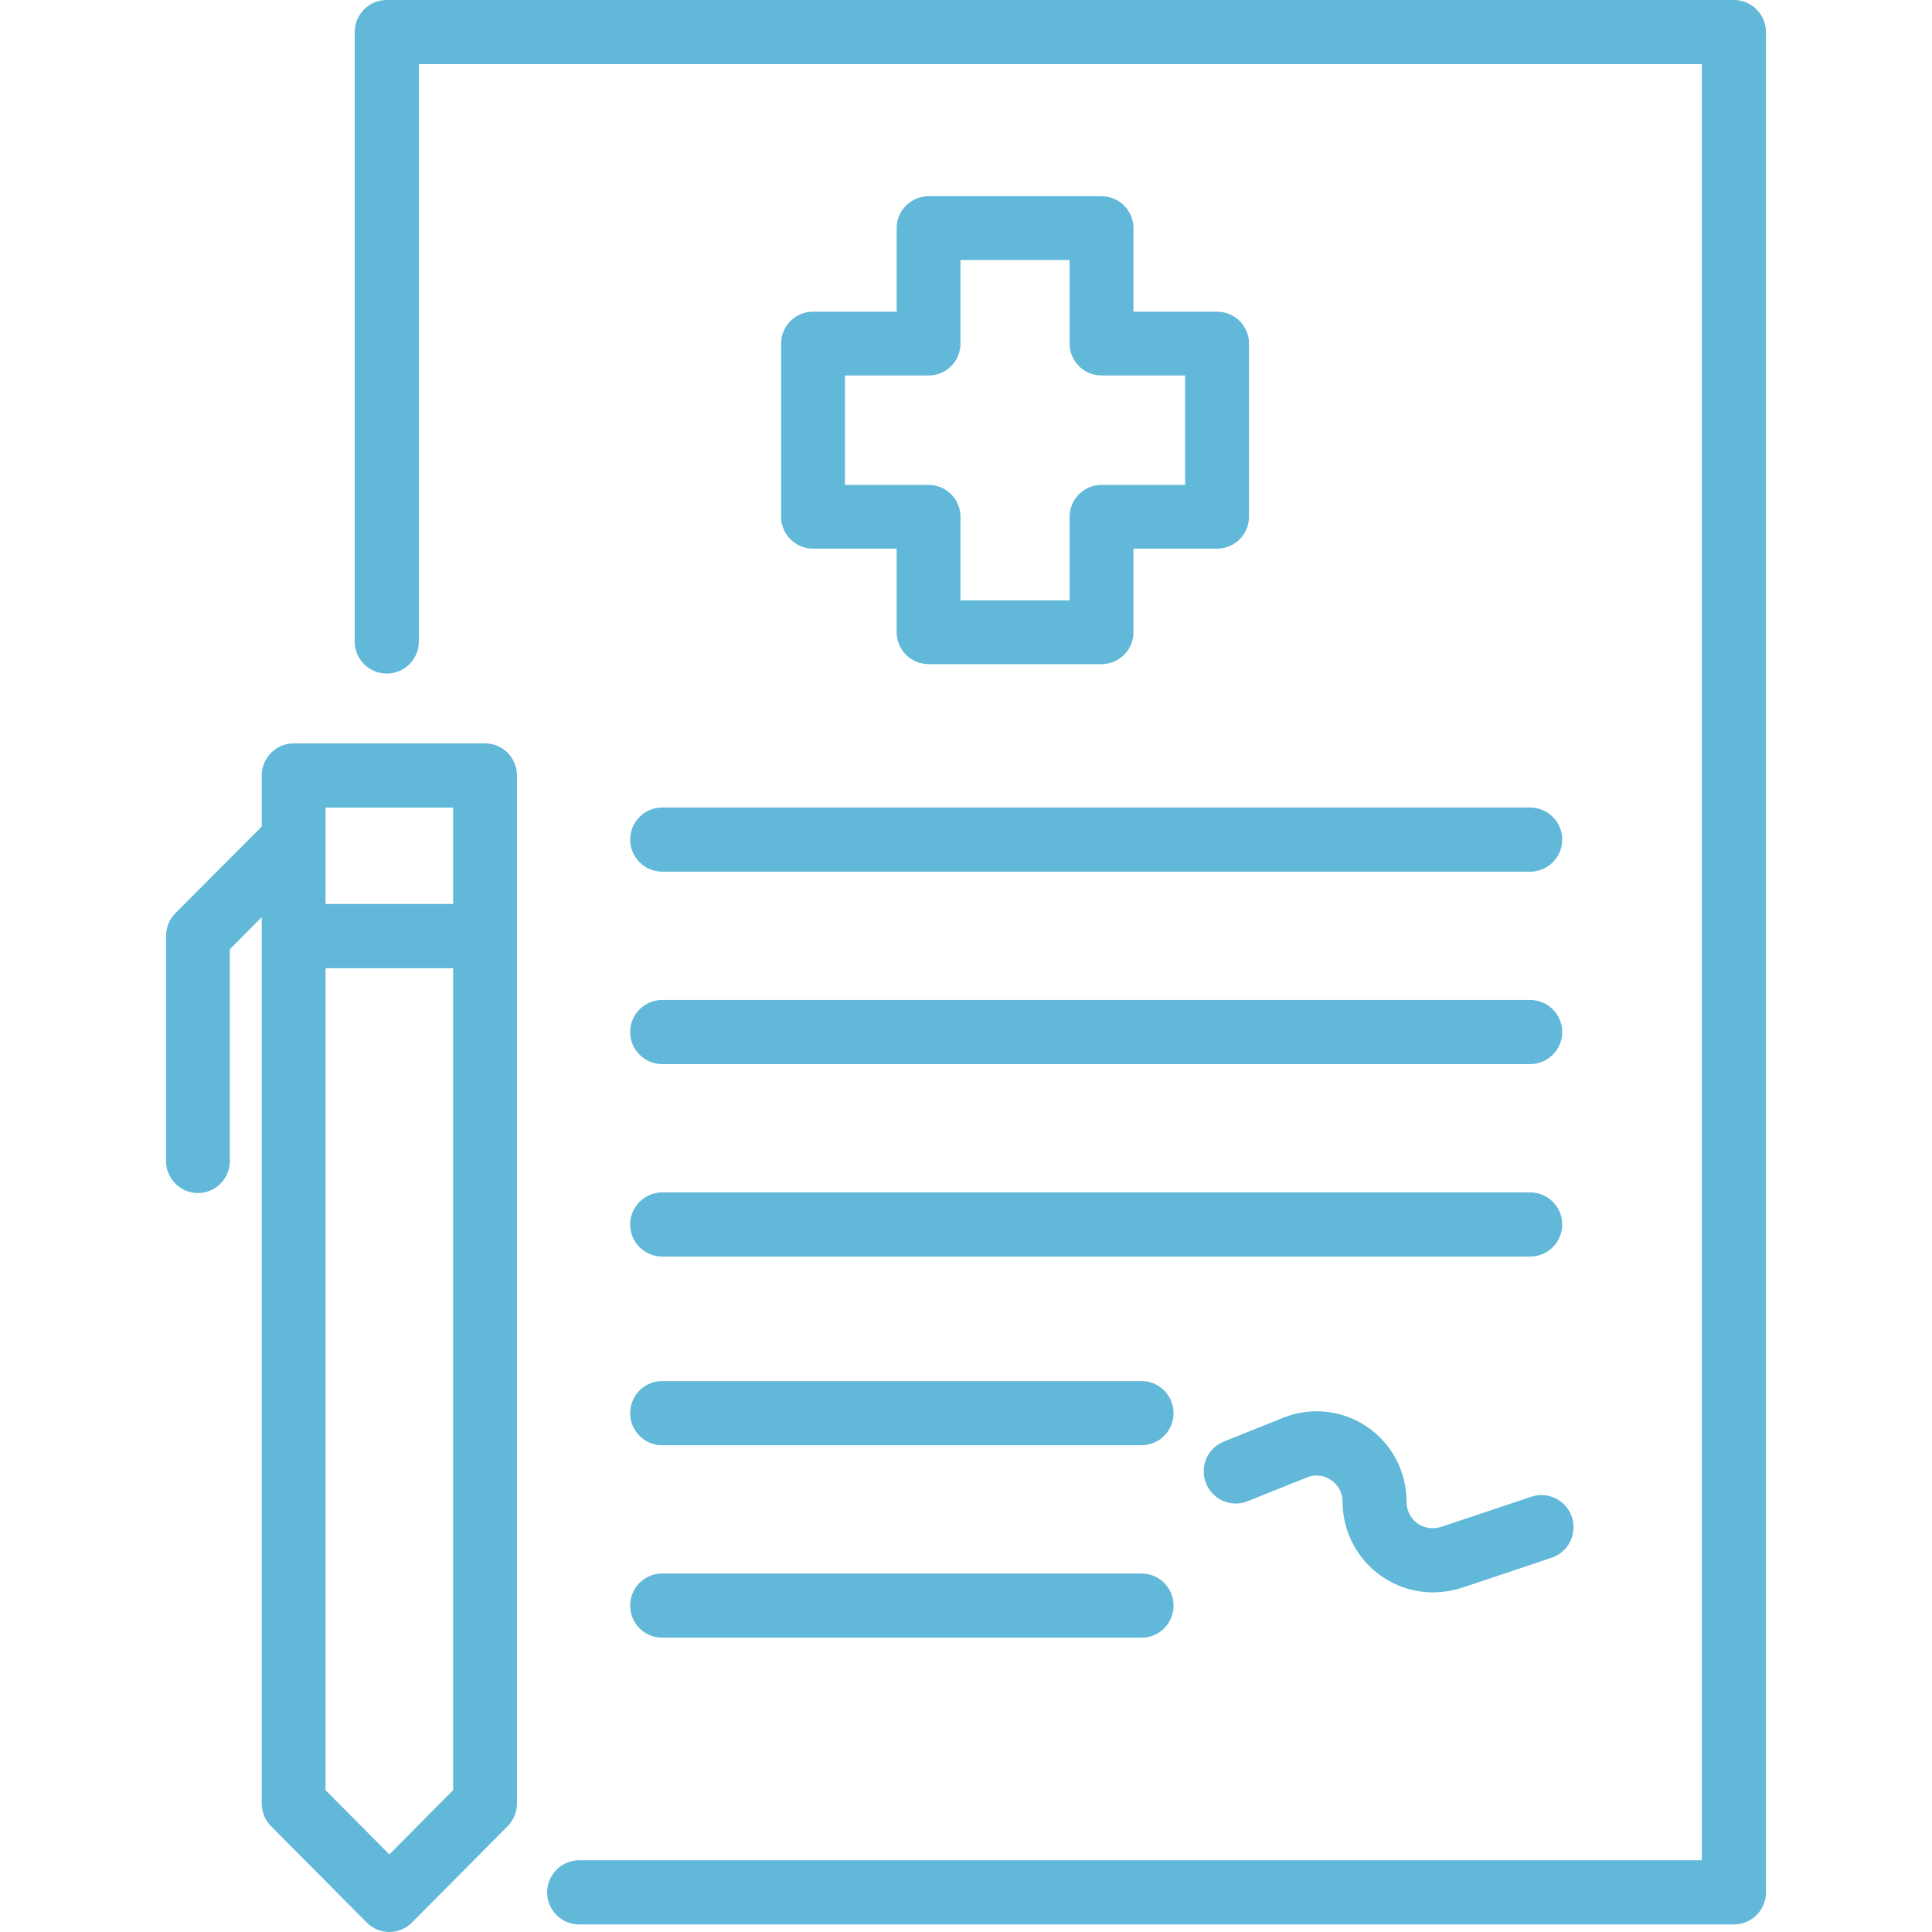 <?xml version="1.0" encoding="UTF-8"?>
<svg width="512px" height="512px" viewBox="0 0 512 512" version="1.1" xmlns="http://www.w3.org/2000/svg" xmlns:xlink="http://www.w3.org/1999/xlink">
    <title>Medical report</title>
    <g id="Medical-report" stroke="none" stroke-width="1" fill="none" fill-rule="evenodd">
        <g id="Group-(8)" transform="translate(44, 0)" fill="#62B8D9" fill-rule="nonzero">
            <path d="M415.501,0 L58.5,0 C56.246,0 54.084,0.896 52.49,2.49 C50.896,4.084 50,6.246 50,8.5 L50,170 C50,173.037 51.62,175.842 54.25,177.361 C56.88,178.879 60.12,178.879 62.75,177.361 C65.38,175.842 67,173.037 67,170 L67,17 L407,17 L407,493 L109.5,493 C106.463,493 103.658,494.62 102.139,497.25 C100.621,499.88 100.621,503.121 102.139,505.75 C103.658,508.38 106.464,510 109.5,510 L415.5,510 C417.754,510 419.917,509.104 421.511,507.51 C423.104,505.917 424,503.754 424,501.5 L424,8.5 C424,6.246 423.104,4.084 421.511,2.49 C419.917,0.896 417.754,0 415.501,0 Z" id="Path"></path>
            <path d="M84.545,197 L33.818,197 C31.576,197 29.425,197.898 27.84,199.494 C26.255,201.09 25.364,203.255 25.364,205.513 L25.364,219.047 L2.452,242.03 C0.87,243.637 -0.012,245.811 0,248.073 L0,307.658 C0,310.7 1.612,313.509 4.228,315.031 C6.843,316.55 10.066,316.55 12.682,315.031 C15.298,313.509 16.909,310.7 16.909,307.658 L16.909,251.565 L25.364,243.052 L25.364,477.901 C25.351,480.165 26.234,482.339 27.816,483.945 L53.179,509.482 C54.766,511.094 56.927,512 59.182,512 C61.436,512 63.597,511.094 65.184,509.482 L90.547,483.945 C92.129,482.339 93.012,480.165 93,477.901 L93,205.512 C93,203.255 92.108,201.09 90.523,199.494 C88.938,197.898 86.787,197 84.545,197 L84.545,197 Z M76.09,474.411 L59.182,491.435 L42.273,474.411 L42.273,256.586 L76.09,256.586 L76.09,474.411 Z M76.09,239.562 L42.273,239.562 L42.273,214.025 L76.09,214.025 L76.09,239.562 Z" id="Shape"></path>
            <path d="M247.922,52 L202.078,52 C199.835,52 197.684,52.891 196.098,54.476 C194.511,56.061 193.62,58.211 193.62,60.453 L193.62,82.599 L171.458,82.599 C169.215,82.599 167.063,83.49 165.477,85.074 C163.892,86.659 163,88.81 163,91.052 L163,136.949 C163,139.19 163.892,141.34 165.477,142.925 C167.063,144.51 169.215,145.401 171.458,145.401 L193.62,145.401 L193.62,167.547 C193.62,169.789 194.511,171.939 196.098,173.524 C197.683,175.109 199.835,176 202.078,176 L247.922,176 C250.164,176 252.316,175.109 253.902,173.524 C255.488,171.939 256.38,169.789 256.38,167.547 L256.38,145.401 L278.541,145.401 C280.785,145.401 282.936,144.51 284.522,142.925 C286.108,141.34 287,139.19 287,136.949 L287,91.052 C287,88.81 286.108,86.659 284.522,85.074 C282.937,83.49 280.785,82.599 278.541,82.599 L256.38,82.599 L256.38,60.453 C256.38,58.211 255.488,56.061 253.902,54.476 C252.316,52.891 250.164,52 247.922,52 Z M270.083,99.506 L270.083,128.499 L247.922,128.499 C245.678,128.499 243.526,129.39 241.941,130.974 C240.354,132.559 239.463,134.71 239.463,136.952 L239.463,159.097 L210.535,159.097 L210.535,136.952 C210.535,134.71 209.642,132.559 208.057,130.974 C206.471,129.39 204.32,128.499 202.076,128.499 L179.914,128.499 L179.914,99.506 L202.076,99.506 C204.319,99.506 206.471,98.615 208.057,97.03 C209.642,95.446 210.535,93.295 210.535,91.053 L210.535,68.907 L239.463,68.907 L239.463,91.053 C239.463,93.295 240.354,95.446 241.941,97.03 C243.526,98.615 245.678,99.506 247.922,99.506 L270.083,99.506 Z" id="Shape"></path>
            <path d="M123,222.5 C123,224.754 123.898,226.916 125.495,228.51 C127.092,230.104 129.258,231 131.517,231 L361.483,231 C364.526,231 367.337,229.38 368.859,226.75 C370.38,224.12 370.38,220.88 368.859,218.25 C367.337,215.621 364.526,214 361.483,214 L131.517,214 C129.258,214 127.092,214.896 125.495,216.49 C123.898,218.084 123,220.246 123,222.5 Z" id="Path"></path>
            <path d="M131.517,282 L361.483,282 C364.526,282 367.337,280.38 368.859,277.75 C370.38,275.121 370.38,271.88 368.859,269.25 C367.337,266.62 364.526,265 361.483,265 L131.517,265 C128.474,265 125.663,266.62 124.141,269.25 C122.62,271.879 122.62,275.121 124.141,277.75 C125.663,280.38 128.474,282 131.517,282 Z" id="Path"></path>
            <path d="M131.517,333 L361.483,333 C364.526,333 367.337,331.38 368.859,328.75 C370.38,326.12 370.38,322.88 368.859,320.25 C367.337,317.621 364.526,316 361.483,316 L131.517,316 C128.474,316 125.663,317.621 124.141,320.25 C122.62,322.88 122.62,326.12 124.141,328.75 C125.663,331.38 128.474,333 131.517,333 Z" id="Path"></path>
            <path d="M131.47,383 L258.53,383 C261.556,383 264.352,381.38 265.865,378.75 C267.378,376.121 267.378,372.879 265.865,370.25 C264.352,367.62 261.556,366 258.53,366 L131.47,366 C128.444,366 125.648,367.62 124.135,370.25 C122.622,372.879 122.622,376.121 124.135,378.75 C125.648,381.38 128.444,383 131.47,383 Z" id="Path"></path>
            <path d="M131.47,434 L258.53,434 C261.556,434 264.352,432.379 265.865,429.75 C267.378,427.12 267.378,423.88 265.865,421.25 C264.352,418.62 261.556,417 258.53,417 L131.47,417 C128.444,417 125.648,418.62 124.135,421.25 C122.622,423.88 122.622,427.12 124.135,429.75 C125.648,432.379 128.444,434 131.47,434 Z" id="Path"></path>
            <path d="M361.792,396.655 L337.894,404.649 C335.771,405.328 333.456,404.982 331.622,403.714 C329.821,402.376 328.755,400.264 328.74,398.016 C328.779,390.054 324.865,382.596 318.3,378.125 C311.737,373.654 303.386,372.756 296.028,375.731 L280.349,382.025 C278.256,382.858 276.581,384.492 275.691,386.567 C274.801,388.64 274.769,390.985 275.603,393.082 C276.433,395.182 278.06,396.863 280.128,397.757 C282.194,398.65 284.53,398.682 286.62,397.845 L302.299,391.551 C304.419,390.651 306.852,390.908 308.74,392.232 C310.663,393.521 311.808,395.694 311.791,398.016 C311.814,404.37 314.339,410.458 318.816,414.95 C323.292,419.443 329.358,421.977 335.69,422 C338.276,421.979 340.845,421.577 343.317,420.809 L367.217,412.814 C370.092,411.842 372.235,409.403 372.833,406.417 C373.432,403.432 372.398,400.351 370.121,398.338 C367.843,396.323 364.669,395.681 361.792,396.655 Z" id="Path"></path>
        </g>
    </g>
</svg>